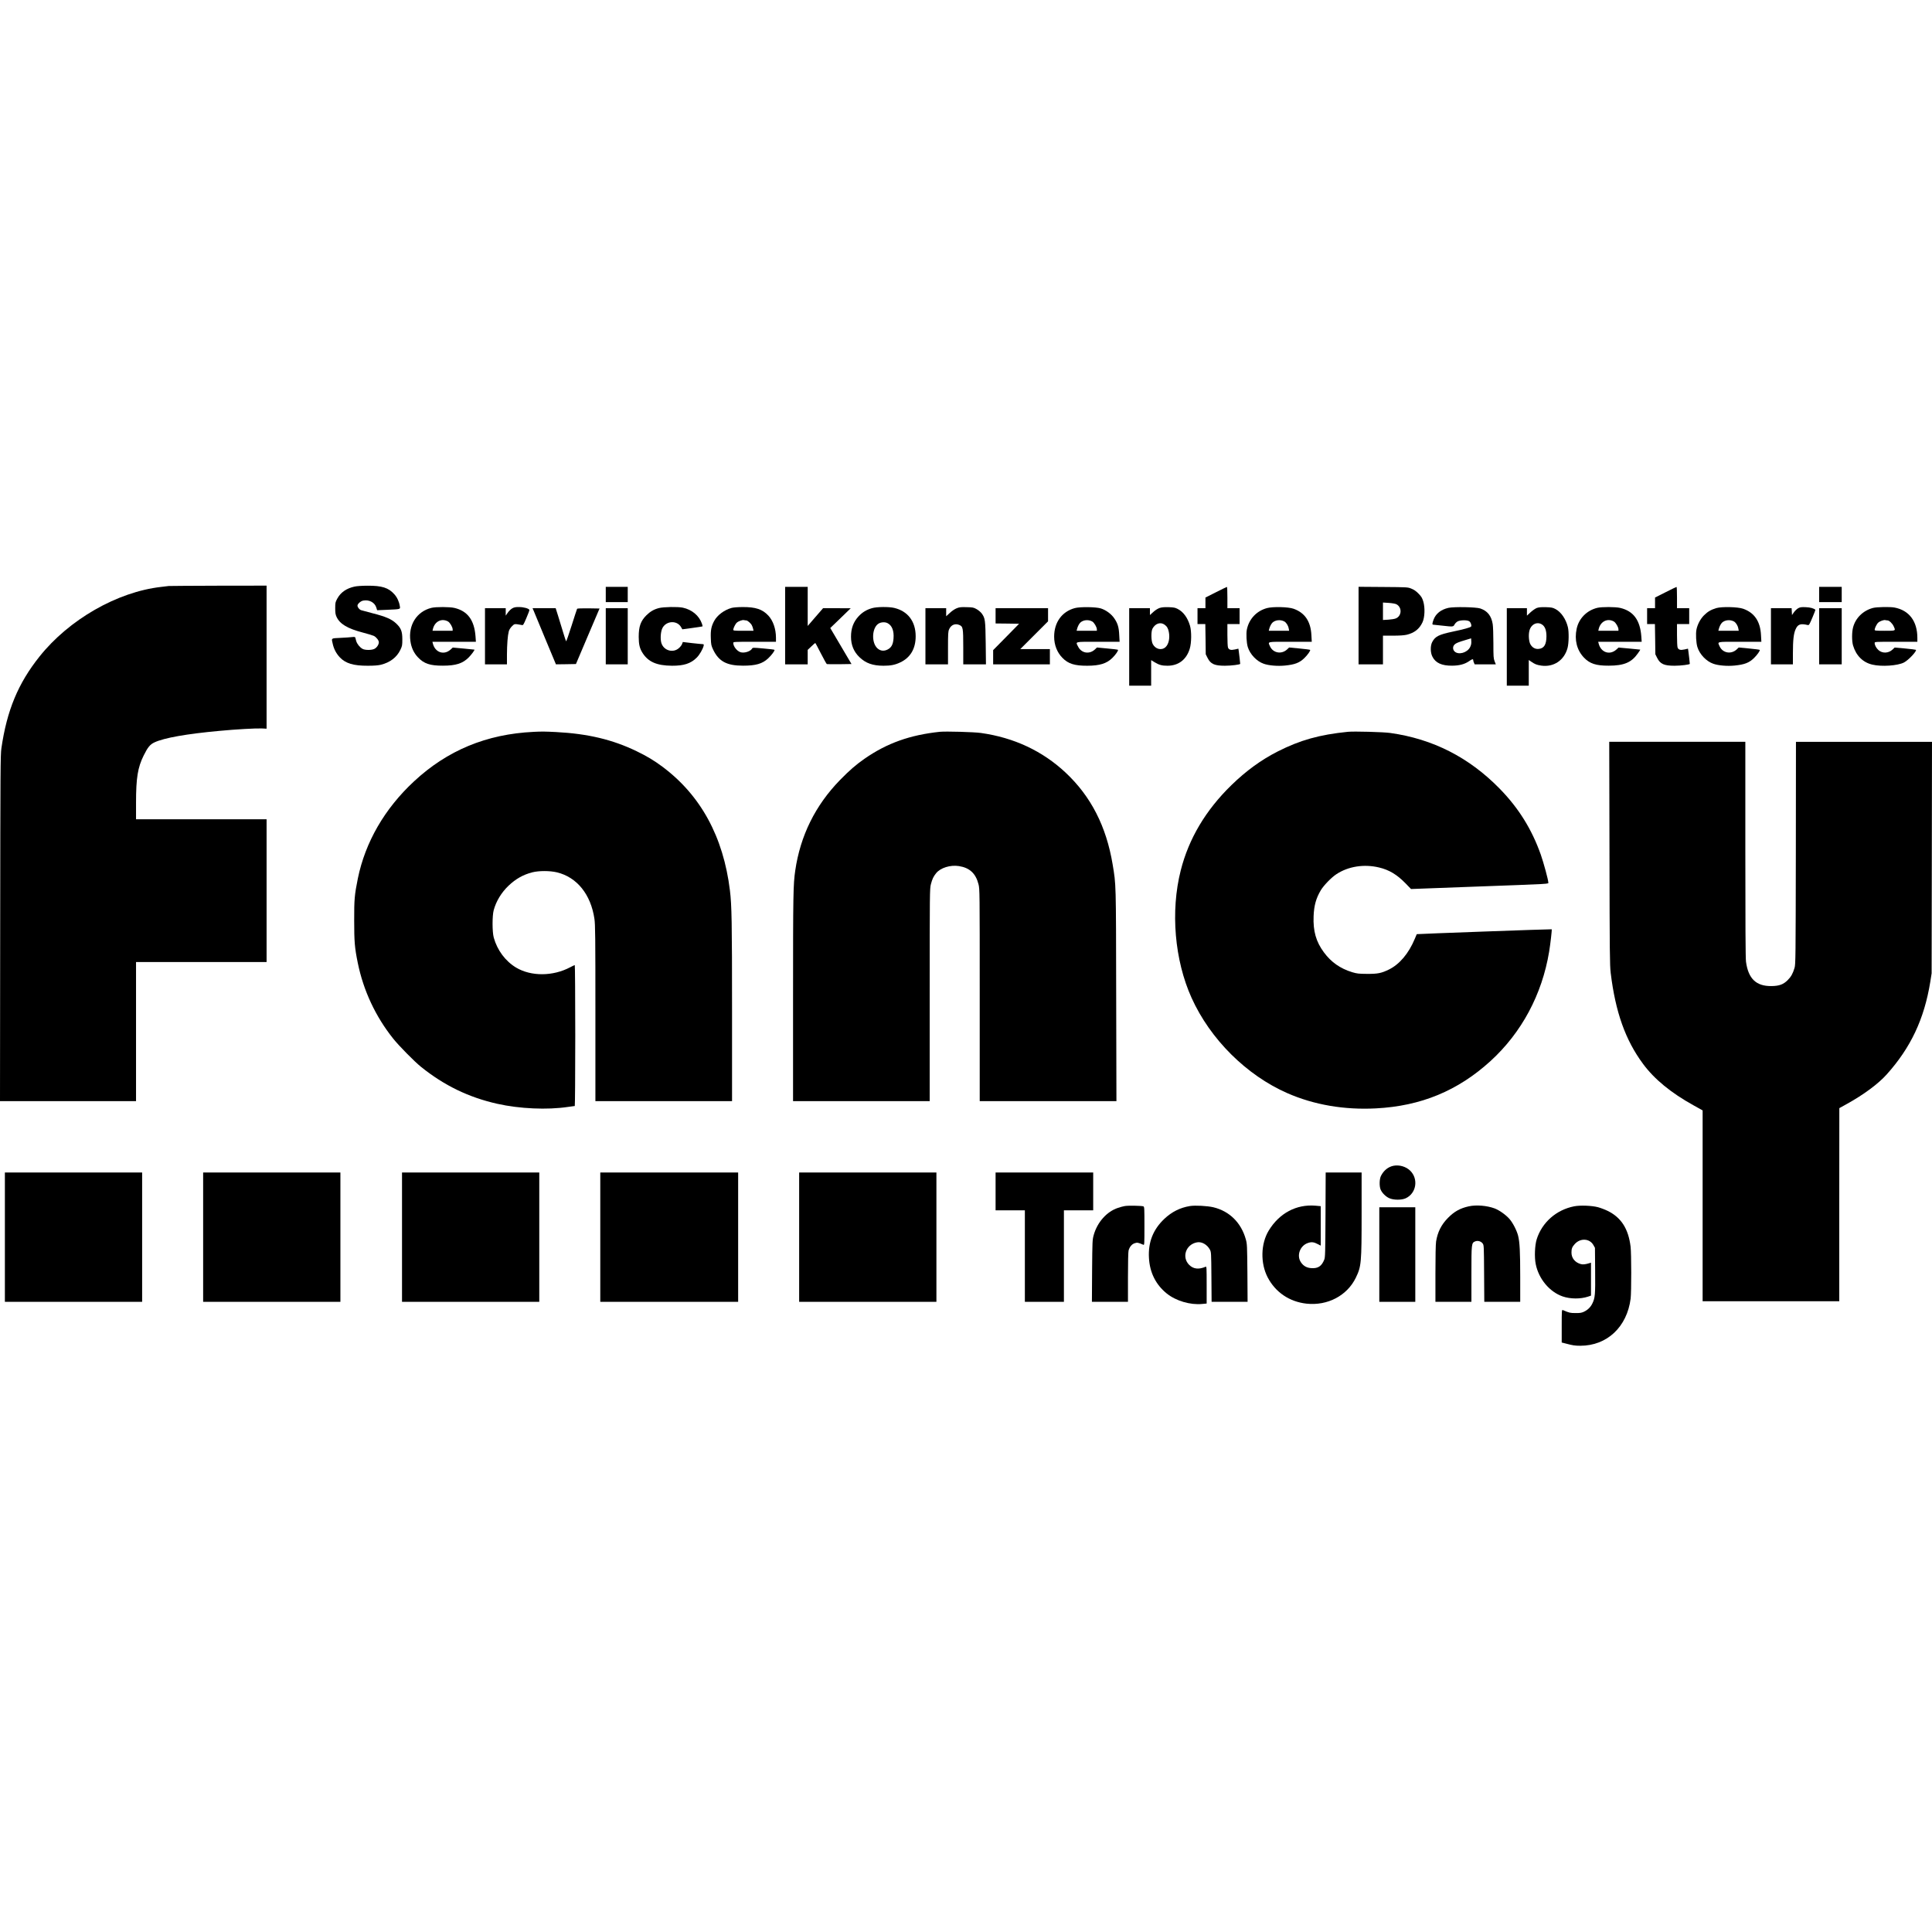 <?xml version="1.0" standalone="no"?>
<!DOCTYPE svg PUBLIC "-//W3C//DTD SVG 20010904//EN"
 "http://www.w3.org/TR/2001/REC-SVG-20010904/DTD/svg10.dtd">
<svg version="1.0" xmlns="http://www.w3.org/2000/svg"
 width="3167pt" height="3167pt" viewBox="0 0 3167 3167"
 preserveAspectRatio="xMidYMid meet">
<g transform="translate(0,3167) scale(0.1,-0.1)"
fill="#000000" stroke="none">
<path d="M2765 22064 c-16 -2 -73 -9 -125 -15 -719 -82 -1510 -535 -1993
-1142 -351 -440 -534 -883 -624 -1502 -16 -111 -17 -330 -20 -2952 l-3 -2833
1115 0 1115 0 0 1140 0 1140 1070 0 1070 0 0 1170 0 1170 -1070 0 -1070 0 0
274 c0 403 28 576 125 771 67 136 105 182 178 216 159 74 527 139 1062 188
273 26 600 44 698 40 l77 -4 0 1173 0 1172 -787 -1 c-434 -1 -801 -4 -818 -5z"/>
<path d="M5814 22055 c-135 -29 -229 -95 -285 -197 -32 -59 -34 -69 -34 -158
0 -76 4 -104 22 -142 53 -116 180 -192 430 -257 84 -22 166 -47 182 -55 41
-22 81 -73 81 -104 0 -38 -33 -88 -72 -108 -43 -23 -152 -24 -194 -1 -45 24
-91 81 -105 129 -6 24 -13 49 -15 57 -3 10 -16 12 -52 8 -26 -4 -111 -9 -189
-13 -162 -8 -152 0 -128 -102 20 -86 58 -156 117 -219 94 -98 223 -137 458
-136 100 0 166 5 213 16 150 37 262 122 320 245 30 62 32 75 32 172 0 131 -21
184 -101 260 -74 70 -173 113 -378 165 -94 24 -183 48 -197 53 -31 12 -59 48
-59 75 0 28 53 75 94 82 97 19 190 -31 215 -116 l13 -42 166 7 c220 10 215 8
206 60 -12 75 -44 144 -91 196 -95 106 -203 140 -437 139 -85 0 -178 -6 -212
-14z"/>
<path d="M9930 21925 l0 -125 180 0 180 0 0 125 0 125 -180 0 -180 0 0 -125z"/>
<path d="M12870 21415 l0 -635 185 0 185 0 0 118 0 119 59 56 c33 32 62 57 65
57 3 0 44 -77 92 -171 48 -94 92 -173 98 -175 6 -2 100 -3 208 -2 l196 3 -174
295 -174 295 168 162 167 162 -227 1 -226 0 -126 -145 -126 -146 0 321 0 320
-185 0 -185 0 0 -635z"/>
<path d="M19933 21962 l-173 -87 0 -87 0 -88 -65 0 -65 0 0 -130 0 -130 64 0
64 0 4 -247 3 -248 30 -60 c50 -100 113 -128 285 -128 104 0 250 19 250 31 0
13 -20 187 -25 218 l-5 31 -56 -13 c-67 -15 -100 -6 -114 31 -6 15 -10 107
-10 206 l0 179 100 0 100 0 0 130 0 130 -100 0 -100 0 0 175 c0 96 -3 175 -7
174 -5 0 -86 -39 -180 -87z"/>
<path d="M22270 21416 l0 -636 200 0 200 0 0 235 0 235 163 0 c109 0 183 5
226 15 126 30 209 96 259 204 38 82 43 240 13 341 -19 61 -31 81 -79 130 -40
41 -74 64 -117 81 -59 24 -66 24 -462 27 l-403 3 0 -635z m620 349 c95 -49 90
-191 -8 -232 -20 -9 -76 -18 -124 -21 l-88 -5 0 143 0 143 95 -6 c55 -4 108
-13 125 -22z"/>
<path d="M27303 21962 l-173 -87 0 -87 0 -88 -65 0 -65 0 0 -130 0 -130 64 0
64 0 4 -247 3 -248 30 -60 c50 -100 113 -128 285 -128 104 0 250 19 250 31 0
13 -20 187 -25 218 l-5 31 -56 -13 c-67 -15 -100 -6 -114 31 -6 15 -10 107
-10 206 l0 179 100 0 100 0 0 130 0 130 -100 0 -100 0 0 175 c0 96 -3 175 -7
174 -5 0 -86 -39 -180 -87z"/>
<path d="M29820 21925 l0 -125 185 0 185 0 0 125 0 125 -185 0 -185 0 0 -125z"/>
<path d="M7073 21706 c-242 -59 -384 -283 -345 -548 15 -105 56 -193 124 -264
97 -103 199 -137 408 -136 213 0 325 36 424 136 42 42 102 123 93 127 -1 1
-81 9 -179 18 l-176 16 -35 -32 c-109 -99 -256 -49 -292 100 l-7 27 356 0 357
0 -6 88 c-20 268 -130 416 -347 467 -77 18 -301 19 -375 1z m272 -224 c32 -19
75 -92 75 -129 l0 -23 -165 0 -165 0 6 28 c30 126 144 183 249 124z"/>
<path d="M8396 21697 c-22 -12 -54 -44 -73 -71 l-33 -48 0 61 0 61 -170 0
-170 0 0 -460 0 -460 180 0 180 0 0 158 c1 172 12 313 30 382 7 28 27 59 51
83 37 38 42 39 87 34 26 -4 59 -9 73 -12 25 -7 28 -2 78 115 29 67 51 126 49
132 -8 23 -93 47 -168 47 -60 1 -83 -4 -114 -22z"/>
<path d="M10800 21702 c-81 -21 -141 -56 -203 -117 -95 -94 -127 -184 -127
-355 0 -123 16 -190 64 -265 94 -146 233 -206 481 -208 196 -1 309 36 406 133
46 46 99 137 113 193 5 23 3 27 -16 28 -13 0 -91 8 -174 17 l-151 18 -12 -32
c-6 -18 -29 -48 -51 -67 -97 -88 -254 -41 -290 87 -19 70 -9 192 21 245 66
118 239 124 304 10 l20 -35 163 22 c90 12 165 24 168 26 2 3 -2 23 -10 45 -46
132 -164 230 -314 262 -82 17 -315 13 -392 -7z"/>
<path d="M11993 21705 c-120 -33 -234 -118 -285 -212 -48 -88 -61 -154 -56
-283 4 -108 6 -121 39 -191 92 -191 223 -261 489 -261 209 0 317 31 411 119
57 53 115 131 104 141 -3 4 -85 14 -181 22 -164 15 -176 15 -185 -1 -25 -47
-130 -80 -191 -60 -59 20 -118 95 -118 152 0 18 11 19 350 19 l350 0 0 68 c-1
144 -47 277 -125 361 -97 104 -209 141 -419 140 -79 0 -152 -6 -183 -14z m239
-205 c22 0 75 -46 92 -79 8 -14 17 -41 21 -58 l7 -33 -166 0 c-152 0 -166 2
-166 18 1 26 35 95 58 115 27 25 92 48 117 42 11 -3 28 -5 37 -5z"/>
<path d="M14295 21701 c-89 -25 -160 -68 -220 -133 -86 -93 -125 -198 -125
-336 0 -136 46 -247 140 -336 102 -98 216 -138 390 -139 120 0 189 13 276 54
167 78 254 225 254 429 0 243 -128 412 -352 465 -88 21 -285 19 -363 -4z m254
-246 c73 -37 108 -126 98 -251 -7 -99 -36 -151 -99 -182 -58 -29 -113 -23
-160 16 -111 93 -96 356 23 415 42 21 101 22 138 2z"/>
<path d="M15682 21699 c-31 -12 -78 -44 -112 -76 l-60 -55 0 66 0 66 -170 0
-170 0 0 -460 0 -460 185 0 185 0 0 268 c0 239 2 271 19 308 32 71 97 98 165
70 62 -26 66 -46 66 -366 l0 -280 186 0 186 0 -4 348 c-5 381 -9 409 -67 488
-17 22 -54 53 -83 69 -48 27 -63 30 -163 32 -92 3 -119 0 -163 -18z"/>
<path d="M17619 21702 c-211 -57 -339 -233 -339 -468 0 -136 48 -259 136 -348
94 -97 200 -130 409 -129 203 1 314 36 407 126 54 52 104 124 94 135 -4 4 -83
14 -176 22 l-168 16 -35 -33 c-91 -83 -220 -61 -274 47 -44 86 -69 80 328 80
l352 0 -6 108 c-6 129 -24 191 -80 274 -48 72 -136 137 -220 164 -81 26 -342
29 -428 6z m286 -220 c32 -19 75 -92 75 -129 l0 -23 -166 0 -166 0 7 28 c10
41 34 88 55 107 49 45 133 52 195 17z"/>
<path d="M19006 21703 c-28 -10 -71 -37 -102 -66 l-54 -49 0 56 0 56 -170 0
-170 0 0 -635 0 -635 180 0 180 0 0 209 0 210 57 -35 c73 -44 120 -57 208 -57
180 -1 312 98 367 277 30 94 32 290 4 381 -39 131 -109 226 -201 273 -42 22
-65 26 -150 29 -74 2 -113 -2 -149 -14z m83 -272 c40 -28 60 -62 71 -121 20
-102 -3 -203 -56 -250 -66 -57 -166 -31 -209 55 -26 52 -28 204 -3 250 46 85
130 113 197 66z"/>
<path d="M20769 21702 c-170 -46 -294 -177 -330 -351 -14 -69 -6 -218 15 -287
37 -120 146 -234 260 -274 83 -30 229 -42 350 -30 162 16 238 45 318 123 53
51 104 124 94 134 -4 4 -83 14 -176 23 l-168 16 -35 -33 c-91 -83 -228 -58
-278 51 -37 82 -63 76 332 76 l352 0 -6 108 c-11 225 -107 367 -292 433 -86
31 -339 37 -436 11z m282 -218 c33 -17 65 -67 74 -116 l7 -38 -167 0 -167 0 7
28 c10 41 34 88 55 107 48 43 129 51 191 19z"/>
<path d="M23744 21706 c-123 -28 -207 -94 -244 -192 -23 -63 -25 -84 -7 -84 6
0 71 -7 142 -15 188 -21 187 -21 209 19 10 19 34 42 53 51 46 22 155 23 187 1
24 -15 43 -67 31 -86 -9 -15 -119 -46 -302 -84 -229 -49 -287 -78 -336 -171
-32 -61 -31 -174 4 -240 52 -103 155 -149 324 -147 120 1 207 25 280 76 48 35
65 38 65 11 0 -8 5 -26 12 -40 l11 -25 173 0 174 0 -20 50 c-18 46 -20 75 -20
298 0 136 -5 276 -11 311 -22 136 -85 216 -204 257 -69 23 -430 30 -521 10z
m354 -645 c-47 -91 -189 -131 -253 -71 -33 31 -34 82 -2 114 24 24 63 40 192
78 l80 24 3 -50 c2 -36 -3 -61 -20 -95z"/>
<path d="M25192 21704 c-24 -9 -70 -41 -103 -71 l-59 -55 0 61 0 61 -165 0
-165 0 0 -635 0 -635 180 0 180 0 0 210 0 211 44 -30 c57 -39 87 -51 161 -62
204 -29 378 88 431 291 21 80 24 262 5 340 -32 133 -113 250 -205 297 -44 23
-65 27 -156 30 -76 2 -117 -2 -148 -13z m88 -273 c47 -32 70 -95 70 -191 -1
-136 -39 -199 -127 -207 -57 -6 -105 21 -136 75 -25 43 -34 153 -17 221 26
108 129 158 210 102z"/>
<path d="M26183 21706 c-172 -42 -302 -174 -338 -343 -39 -182 3 -349 118
-471 96 -101 199 -135 407 -134 250 0 374 52 478 201 24 33 42 61 40 62 -2 1
-82 9 -180 18 l-176 16 -35 -32 c-109 -99 -256 -49 -292 100 l-7 27 356 0 357
0 -6 88 c-20 268 -130 416 -347 467 -77 18 -301 19 -375 1z m272 -224 c32 -19
75 -92 75 -129 l0 -23 -165 0 -165 0 6 28 c30 126 144 183 249 124z"/>
<path d="M28135 21702 c-89 -27 -142 -58 -202 -118 -59 -59 -106 -147 -124
-233 -14 -69 -6 -218 15 -287 37 -120 146 -234 260 -274 83 -30 229 -42 350
-30 162 16 238 45 318 123 53 51 104 124 94 134 -4 4 -83 14 -176 23 l-168 16
-35 -33 c-91 -83 -228 -58 -278 51 -37 82 -63 76 332 76 l352 0 -6 108 c-11
225 -107 367 -292 433 -86 31 -351 37 -440 11z m286 -218 c33 -17 65 -67 74
-116 l7 -38 -167 0 -167 0 7 28 c10 41 34 88 55 107 48 43 129 51 191 19z"/>
<path d="M29477 21700 c-21 -12 -53 -42 -70 -66 l-32 -46 -3 56 -3 56 -169 0
-170 0 0 -460 0 -460 180 0 180 0 0 184 c0 215 12 321 45 393 36 80 80 95 195
68 24 -6 28 0 79 120 29 69 52 127 50 129 -28 25 -85 40 -159 43 -71 3 -91 0
-123 -17z"/>
<path d="M30701 21704 c-161 -43 -285 -165 -325 -319 -21 -78 -21 -226 0 -296
50 -167 161 -278 317 -314 150 -36 414 -18 517 35 74 38 215 188 196 208 -4 3
-84 13 -177 22 l-171 15 -34 -32 c-67 -63 -166 -67 -231 -10 -37 33 -63 81
-63 117 0 20 5 20 350 20 l350 0 0 63 c0 273 -134 452 -374 498 -75 14 -293
10 -355 -7z m241 -204 c26 0 79 -50 99 -95 35 -77 40 -75 -146 -75 -151 0
-165 2 -165 18 1 26 35 95 58 115 27 25 92 48 117 42 11 -3 28 -5 37 -5z"/>
<path d="M8746 21663 c8 -21 94 -228 191 -461 l176 -422 164 2 164 3 193 455
194 455 -181 3 c-112 1 -183 -1 -187 -8 -3 -5 -44 -129 -90 -275 -46 -146 -87
-262 -90 -258 -4 5 -26 71 -49 148 -24 77 -60 197 -82 268 l-40 127 -190 0
-189 0 16 -37z"/>
<path d="M9930 21240 l0 -460 180 0 180 0 0 460 0 460 -180 0 -180 0 0 -460z"/>
<path d="M16320 21575 l0 -125 193 -2 192 -3 -212 -216 -213 -216 0 -116 0
-117 465 0 465 0 0 125 0 125 -242 0 -243 0 228 228 227 227 0 108 0 107 -430
0 -430 0 0 -125z"/>
<path d="M29820 21240 l0 -460 185 0 185 0 0 460 0 460 -185 0 -185 0 0 -460z"/>
<path d="M8745 19673 c-770 -37 -1412 -303 -1959 -812 -481 -447 -798 -995
-920 -1591 -54 -268 -61 -342 -60 -690 0 -347 8 -445 59 -695 93 -454 291
-878 580 -1240 92 -116 346 -374 455 -462 381 -307 784 -502 1253 -607 365
-82 819 -102 1158 -51 56 8 106 15 111 15 4 0 8 520 8 1155 0 635 -4 1155 -8
1155 -4 0 -38 -16 -74 -35 -283 -151 -641 -153 -888 -6 -175 105 -309 285
-366 491 -26 93 -26 358 -1 450 40 147 125 288 243 401 118 112 240 181 388
219 109 28 289 28 406 0 327 -79 555 -361 614 -762 14 -92 16 -291 16 -1547
l0 -1441 1120 0 1120 0 0 1478 c0 1461 -5 1734 -35 1977 -108 880 -479 1559
-1108 2028 -133 99 -252 171 -422 253 -393 190 -799 287 -1320 314 -181 9
-234 10 -370 3z"/>
<path d="M15405 19674 c-489 -52 -866 -186 -1234 -442 -138 -96 -250 -193
-402 -349 -405 -416 -650 -913 -733 -1483 -33 -228 -36 -377 -36 -2077 l0
-1703 1120 0 1120 0 0 1738 c0 1689 1 1741 19 1815 23 88 41 127 86 183 72 89
233 139 374 117 175 -27 276 -120 321 -298 20 -77 20 -111 20 -1817 l0 -1738
1120 0 1121 0 -4 1733 c-3 1874 -2 1807 -58 2147 -104 624 -355 1115 -771
1505 -379 355 -847 574 -1388 650 -110 16 -580 29 -675 19z"/>
<path d="M22095 19674 c-466 -47 -783 -136 -1150 -322 -274 -140 -516 -316
-759 -552 -422 -411 -699 -877 -831 -1398 -170 -670 -101 -1473 178 -2090 307
-679 900 -1268 1571 -1562 436 -191 932 -276 1450 -249 739 38 1345 289 1880
777 509 465 844 1090 960 1792 21 128 48 361 42 367 -4 4 -2209 -76 -2212 -80
-1 -1 -16 -36 -33 -78 -99 -238 -250 -417 -424 -502 -124 -60 -182 -72 -357
-71 -138 1 -165 4 -243 27 -197 60 -347 165 -466 327 -128 173 -178 348 -168
592 7 175 40 293 118 425 50 82 173 209 257 264 195 128 453 168 698 109 165
-39 293 -116 432 -258 l92 -95 993 37 c1359 50 1257 44 1257 72 0 41 -77 324
-123 455 -147 415 -362 761 -671 1078 -503 515 -1097 818 -1796 916 -110 16
-597 29 -695 19z"/>
<path d="M26383 17688 c3 -1652 5 -1836 20 -1966 78 -642 241 -1101 530 -1491
186 -252 459 -476 830 -681 l147 -82 0 -1564 0 -1564 1120 0 1120 0 0 1583 1
1582 126 70 c273 151 512 328 650 482 395 440 616 909 715 1518 l22 140 3
1898 3 1897 -1115 0 -1115 0 -2 -1822 c-3 -1718 -4 -1826 -21 -1883 -28 -94
-57 -146 -112 -201 -72 -72 -140 -97 -270 -98 -248 -2 -376 121 -414 398 -8
53 -11 639 -11 1842 l0 1764 -1115 0 -1116 0 4 -1822z"/>
<path d="M22841 12560 c-86 -18 -157 -75 -203 -164 -27 -51 -30 -171 -6 -227
25 -56 83 -114 141 -140 71 -32 200 -33 269 -2 176 80 214 319 72 455 -69 66
-177 97 -273 78z"/>
<path d="M80 11390 l0 -1060 1125 0 1125 0 0 1060 0 1060 -1125 0 -1125 0 0
-1060z"/>
<path d="M3330 11390 l0 -1060 1125 0 1125 0 0 1060 0 1060 -1125 0 -1125 0 0
-1060z"/>
<path d="M6590 11390 l0 -1060 1125 0 1125 0 0 1060 0 1060 -1125 0 -1125 0 0
-1060z"/>
<path d="M9840 11390 l0 -1060 1130 0 1130 0 0 1060 0 1060 -1130 0 -1130 0 0
-1060z"/>
<path d="M13100 11390 l0 -1060 1125 0 1125 0 0 1060 0 1060 -1125 0 -1125 0
0 -1060z"/>
<path d="M16320 12140 l0 -310 240 0 240 0 0 -750 0 -750 320 0 320 0 0 750 0
750 240 0 240 0 0 310 0 310 -800 0 -800 0 0 -310z"/>
<path d="M21728 11758 c-3 -628 -5 -697 -20 -736 -43 -107 -101 -146 -208
-140 -79 4 -134 35 -176 98 -73 111 -13 272 117 315 59 20 97 15 163 -20 l46
-24 0 323 0 324 -87 8 c-313 26 -592 -123 -765 -407 -132 -217 -139 -535 -18
-768 128 -245 357 -400 637 -431 345 -37 665 131 808 425 90 186 95 236 95
1058 l0 667 -295 0 -294 0 -3 -692z"/>
<path d="M18438 11900 c-27 -4 -77 -18 -112 -30 -184 -61 -339 -235 -398 -447
-21 -75 -22 -101 -26 -585 l-3 -508 295 0 296 0 0 403 c0 238 4 417 10 438 17
61 52 103 98 119 44 15 57 13 145 -25 16 -7 17 12 17 308 0 291 -1 315 -17
322 -29 11 -254 15 -305 5z"/>
<path d="M19505 11900 c-159 -26 -296 -94 -419 -210 -184 -174 -267 -384 -252
-640 13 -240 112 -438 291 -583 150 -121 384 -191 581 -172 l74 7 0 305 c0
287 -1 305 -17 298 -113 -48 -200 -38 -269 30 -127 127 -55 336 127 370 78 15
167 -36 212 -119 21 -40 22 -51 25 -448 l3 -408 295 0 295 0 -3 473 c-4 450
-5 476 -26 551 -76 273 -267 462 -532 526 -99 23 -295 34 -385 20z"/>
<path d="M24075 11895 c-140 -31 -237 -85 -340 -190 -109 -111 -169 -231 -194
-385 -7 -39 -11 -253 -11 -527 l0 -463 295 0 295 0 0 456 c0 504 1 509 62 535
41 17 95 2 122 -34 21 -28 21 -39 24 -493 l3 -464 294 0 295 0 0 408 c0 414
-8 571 -35 677 -22 86 -87 212 -141 273 -58 67 -168 145 -243 173 -127 47
-303 62 -426 34z"/>
<path d="M25805 11896 c-293 -57 -528 -264 -615 -541 -31 -99 -39 -291 -16
-406 48 -241 224 -454 440 -530 127 -44 295 -45 420 -3 l46 16 0 270 0 270
-22 -7 c-73 -22 -108 -26 -146 -16 -93 26 -152 97 -152 188 0 64 10 91 52 138
91 104 246 96 308 -15 l25 -45 3 -370 c4 -399 -1 -451 -46 -543 -30 -61 -76
-106 -141 -136 -37 -17 -65 -21 -136 -20 -87 0 -99 3 -207 49 -17 7 -18 -10
-18 -262 l0 -270 63 -16 c117 -31 152 -37 242 -37 438 0 766 308 825 774 13
108 13 738 -1 851 -36 292 -153 476 -374 585 -44 22 -116 49 -160 61 -102 27
-291 34 -390 15z"/>
<path d="M22610 11105 l0 -775 295 0 295 0 0 775 0 775 -295 0 -295 0 0 -775z"/>
</g>
</svg>
